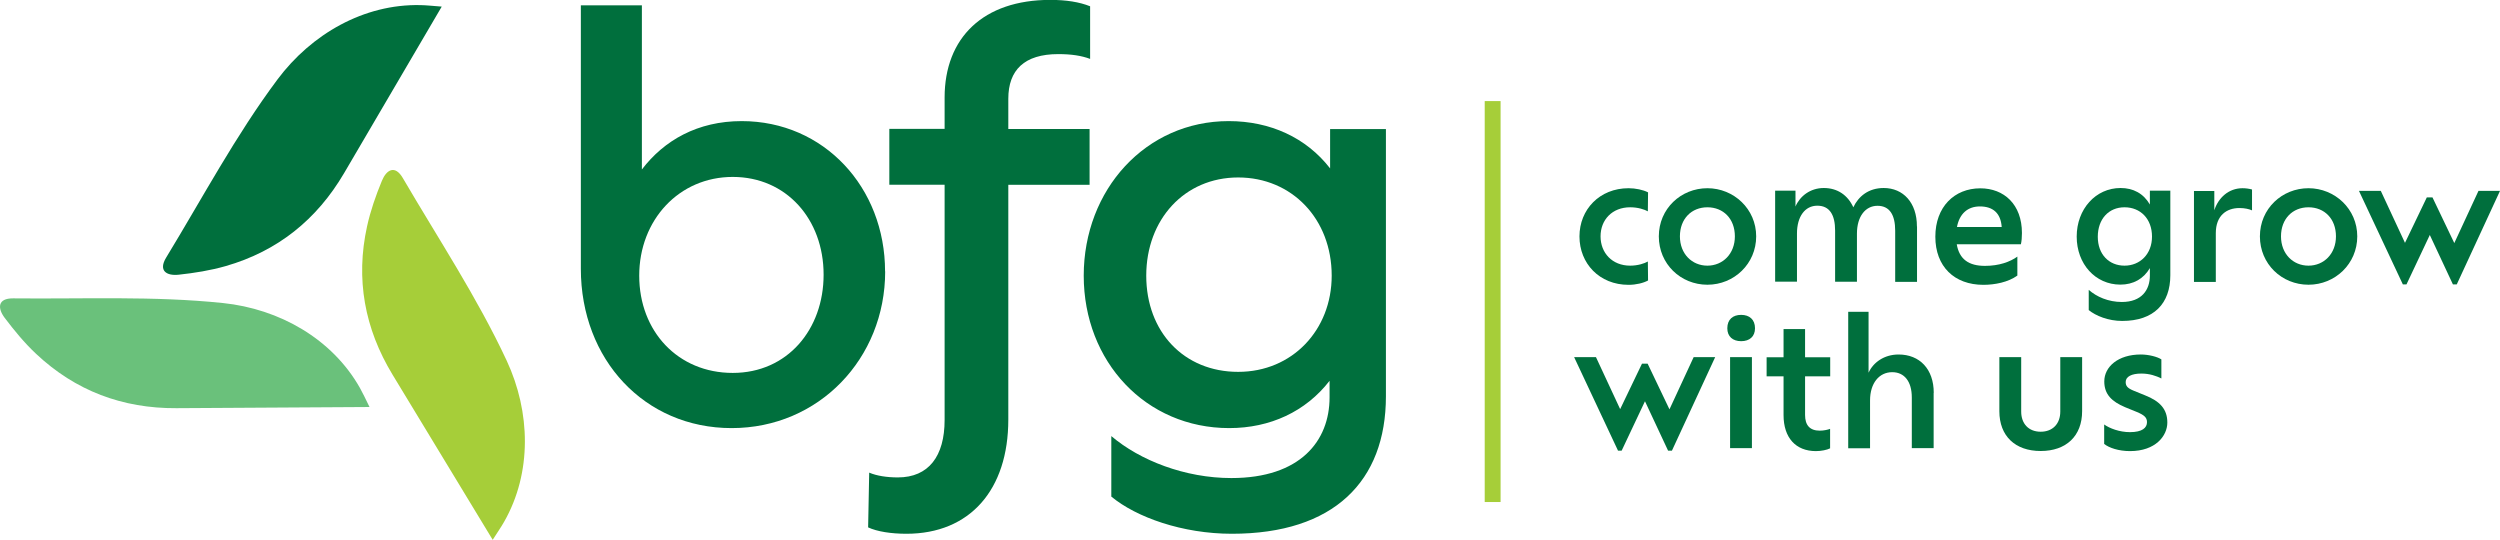 <?xml version="1.0" encoding="UTF-8"?><svg id="Layer_2" xmlns="http://www.w3.org/2000/svg" viewBox="0 0 234.7 50.67"><defs><style>.cls-1{fill:#6ac17b;}.cls-2{fill:#a6ce39;}.cls-3{fill:none;stroke:#a6ce39;stroke-miterlimit:10;stroke-width:1.49px;}.cls-4{fill:#006f3d;}</style></defs><g id="Layer_1-2"><path class="cls-4" d="m83.1,25.48c0,8.18-6.23,14.71-14.41,14.71s-14.16-6.43-14.16-14.96V.5h5.73v15.41c2.09-2.74,5.24-4.54,9.37-4.54,7.73,0,13.46,6.23,13.46,14.11Zm-5.78.3c0-5.19-3.49-9.17-8.53-9.17s-8.78,4.04-8.78,9.27,3.64,9.13,8.78,9.13,8.53-4.09,8.53-9.22Z"/><path class="cls-4" d="m94.66,9.27v2.84h7.63v5.24h-7.63v22.04c0,6.58-3.59,10.72-9.57,10.72-1.4,0-2.74-.2-3.59-.6l.1-5.14c.7.3,1.65.45,2.69.45,2.89,0,4.39-1.99,4.39-5.39v-22.09h-5.19v-5.24h5.19v-2.94c0-5.63,3.64-9.17,9.92-9.17,1.5,0,2.74.2,3.74.6v4.94c-.8-.3-1.74-.45-2.99-.45-3.19,0-4.69,1.5-4.69,4.19Z"/><path class="cls-4" d="m130.11,12.12v25.08c0,7.98-4.89,12.91-14.46,12.91-4.64,0-8.98-1.55-11.32-3.49v-5.68c2.69,2.29,6.93,3.94,11.27,3.94,6.48,0,9.22-3.49,9.22-7.58v-1.55c-2.24,2.89-5.58,4.44-9.42,4.44-7.83,0-13.66-6.23-13.66-14.31s5.83-14.51,13.61-14.51c3.89,0,7.28,1.55,9.52,4.44v-3.69h5.24Zm-5.09,13.76c0-5.33-3.74-9.22-8.78-9.22s-8.63,3.94-8.63,9.22,3.54,9.03,8.63,9.03,8.78-3.94,8.78-9.03Z"/><path class="cls-4" d="m41.47.62c-3.19,5.44-6.18,10.54-9.17,15.64-2.56,4.36-6.24,7.32-11.11,8.72-1.43.41-2.93.65-4.42.81-1.12.12-1.93-.36-1.17-1.61,3.42-5.62,6.53-11.47,10.45-16.72C29.23,3.2,34.17.36,39.47.48c.55.01,1.09.07,2,.14Z"/><path class="cls-2" d="m46.25,50.67c-3.27-5.39-6.34-10.44-9.4-15.5-2.62-4.32-3.48-8.97-2.39-13.92.32-1.46.82-2.89,1.39-4.27.43-1.05,1.23-1.53,1.97-.26,3.32,5.68,6.98,11.2,9.75,17.14,2.24,4.81,2.39,10.51-.24,15.12-.27.48-.58.92-1.07,1.69Z"/><path class="cls-1" d="m34.69,38.21c-6.3.04-12.21.07-18.13.11-5.06.03-9.48-1.63-13.17-5.1-1.09-1.02-2.05-2.19-2.95-3.38-.68-.9-.68-1.84.79-1.83,6.58.07,13.2-.24,19.71.44,5.28.55,10.24,3.35,12.85,7.97.27.48.5.97.9,1.79Z"/><path class="cls-4" d="m148.28,22.19c0-2.51,1.88-4.52,4.61-4.52.65,0,1.37.15,1.83.39l-.02,1.78c-.31-.17-.91-.38-1.66-.38-1.69,0-2.78,1.18-2.78,2.73s1.09,2.75,2.78,2.75c.73,0,1.35-.21,1.66-.39l.02,1.78c-.43.24-1.13.41-1.83.41-2.75,0-4.61-2.02-4.61-4.54Z"/><path class="cls-4" d="m155.73,22.19c0-2.6,2.08-4.52,4.56-4.52s4.58,1.95,4.58,4.52-2.07,4.54-4.58,4.54-4.56-1.95-4.56-4.54Zm7.14,0c0-1.66-1.09-2.73-2.58-2.73s-2.58,1.08-2.58,2.73,1.14,2.75,2.58,2.75,2.58-1.11,2.58-2.75Z"/><path class="cls-4" d="m179.97,21.27v5.19h-2.05v-4.8c0-1.47-.51-2.34-1.66-2.34s-1.93,1.02-1.93,2.61v4.52h-2.05v-4.8c0-1.47-.51-2.34-1.67-2.34s-1.91,1.02-1.91,2.61v4.52h-2.05v-8.54h1.91v1.49c.41-.97,1.38-1.74,2.66-1.74s2.25.67,2.77,1.81c.48-1.02,1.42-1.81,2.85-1.81,1.83,0,3.12,1.37,3.12,3.6Z"/><path class="cls-4" d="m189.71,22.93h-6.01c.24,1.42,1.14,2.03,2.65,2.03,1.33,0,2.36-.38,3.04-.87v1.78c-.87.63-2.13.87-3.19.87-2.73,0-4.51-1.72-4.51-4.52s1.79-4.54,4.22-4.54c2.22,0,3.91,1.5,3.91,4.2,0,.39-.03.77-.1,1.06Zm-5.99-1.62h4.2c-.09-1.3-.82-1.93-2.05-1.93-1.13,0-1.91.67-2.15,1.93Z"/><path class="cls-4" d="m203.75,17.92v7.92c0,2.65-1.54,4.29-4.52,4.29-1.3,0-2.48-.48-3.14-1.02v-1.9c.73.65,1.84,1.14,3.11,1.14,1.86,0,2.63-1.13,2.63-2.48v-.7c-.6,1.02-1.57,1.55-2.77,1.55-2.34,0-4.1-1.93-4.1-4.51s1.78-4.56,4.12-4.56c1.18,0,2.15.51,2.75,1.55v-1.3h1.93Zm-1.72,4.29c0-1.67-1.09-2.75-2.58-2.75s-2.51,1.11-2.51,2.77,1.06,2.71,2.51,2.71,2.58-1.08,2.58-2.73Z"/><path class="cls-4" d="m211.42,17.79v1.96c-.26-.12-.68-.22-1.18-.22-1.21,0-2.22.7-2.22,2.36v4.58h-2.05v-8.54h1.91v1.81c.38-1.18,1.35-2.07,2.65-2.07.31,0,.65.05.89.12Z"/><path class="cls-4" d="m212.16,22.19c0-2.6,2.08-4.52,4.56-4.52s4.58,1.95,4.58,4.52-2.07,4.54-4.58,4.54-4.56-1.95-4.56-4.54Zm7.14,0c0-1.66-1.09-2.73-2.58-2.73s-2.58,1.08-2.58,2.73,1.14,2.75,2.58,2.75,2.58-1.11,2.58-2.75Z"/><path class="cls-4" d="m234.7,17.92l-4.06,8.78h-.36l-2.17-4.64-2.19,4.64h-.34l-4.12-8.78h2.05l2.27,4.88,2.05-4.27h.53l2.05,4.29,2.27-4.9h2.01Z"/><path class="cls-4" d="m161.02,33.53l-4.06,8.78h-.36l-2.17-4.64-2.19,4.64h-.34l-4.12-8.78h2.05l2.27,4.88,2.05-4.27h.53l2.05,4.29,2.27-4.9h2.01Z"/><path class="cls-4" d="m162.16,30.82c0-.84.53-1.26,1.3-1.26s1.3.43,1.3,1.26c0,.77-.51,1.21-1.3,1.21s-1.3-.44-1.3-1.21Zm.26,2.71h2.05v8.54h-2.05v-8.54Z"/><path class="cls-4" d="m169.46,35.32v3.64c0,.94.43,1.47,1.38,1.47.38,0,.77-.09.97-.17v1.83c-.29.15-.85.26-1.33.26-1.9,0-3.04-1.26-3.04-3.38v-3.64h-1.59v-1.79h1.59v-2.65h2.02v2.65h2.36v1.79h-2.36Z"/><path class="cls-4" d="m181.53,36.88v5.19h-2.05v-4.76c0-1.5-.7-2.37-1.84-2.37-1.23,0-2.08,1.04-2.08,2.65v4.49h-2.05v-12.81h1.91v5.72c.44-.97,1.47-1.71,2.82-1.71,1.98,0,3.3,1.37,3.3,3.6Z"/><path class="cls-4" d="m187.7,38.6v-5.07h2.05v5.11c0,1.14.7,1.89,1.83,1.89s1.84-.75,1.84-1.89v-5.11h2.05v5.07c0,2.34-1.5,3.74-3.89,3.74s-3.88-1.4-3.88-3.74Z"/><path class="cls-4" d="m197.54,41.66v-1.81c.5.36,1.43.72,2.42.72,1.16,0,1.6-.41,1.6-.94,0-.44-.27-.67-.97-.96l-1.08-.44c-1.26-.53-1.96-1.21-1.96-2.42,0-1.38,1.3-2.53,3.43-2.53.75,0,1.57.22,1.93.46v1.79c-.48-.24-1.11-.46-1.88-.46-.92,0-1.47.29-1.47.79,0,.38.17.58.75.82l1.06.43c1.42.56,2.1,1.31,2.1,2.56s-1.11,2.68-3.5,2.68c-1.08,0-1.98-.31-2.44-.68Z"/><line class="cls-3" x1="140.13" y1="9.49" x2="140.13" y2="47.13"/></g></svg>
